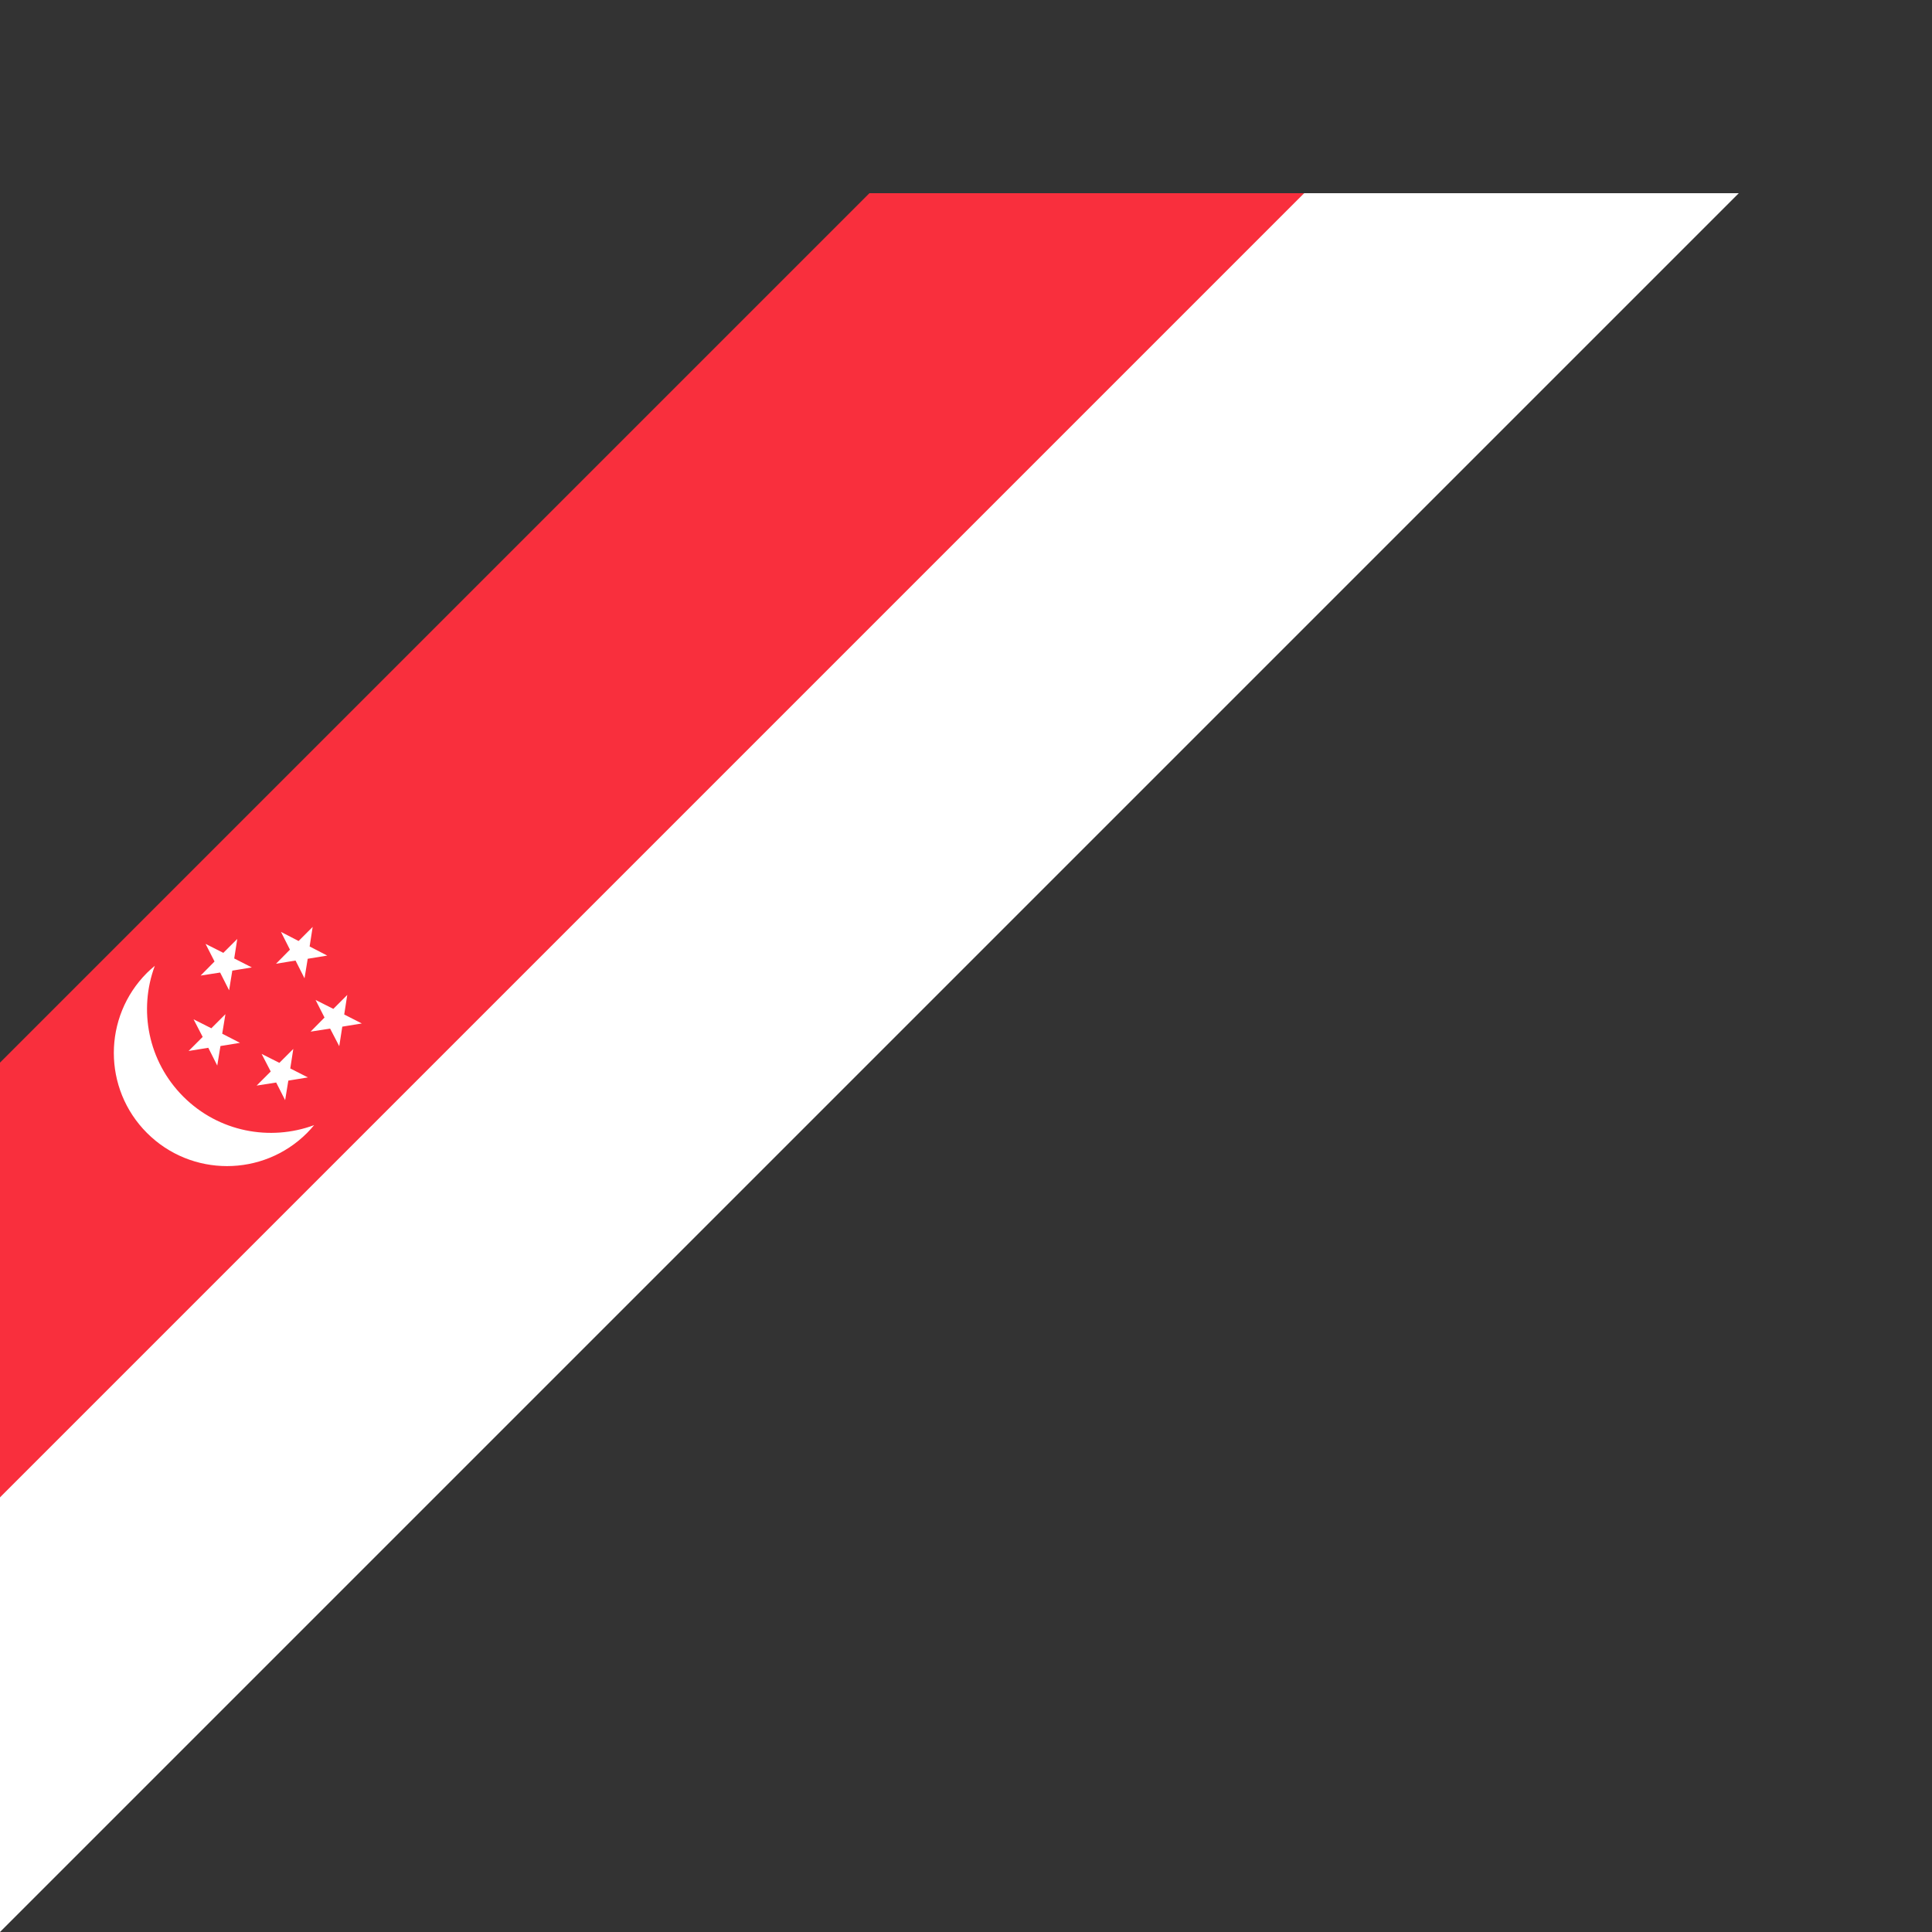 <svg xmlns="http://www.w3.org/2000/svg" xmlns:xlink="http://www.w3.org/1999/xlink" width="500" zoomAndPan="magnify" viewBox="0 0 375 375" height="500" preserveAspectRatio="xMidYMid meet" version="1.0"><rect x="0" y="0" width="375" height="375" fill="#333333" stroke="none"/><defs><clipPath id="4fece242cb"><path d="M 0 37.5 L 254 37.5 L 254 291 L 0 291 Z M 0 37.5" clip-rule="nonzero"></path></clipPath><clipPath id="ee353b2afd"><path d="M 0 37.5 L 337.5 37.5 L 337.5 375 L 0 375 Z M 0 37.5" clip-rule="nonzero"></path></clipPath></defs><g clip-path="url(#4fece242cb)"><path fill="#f92f3d" d="M 0 206.254 L 0 290.629 C 103.039 217.918 179.992 128.902 253.129 37.5 L 168.754 37.5 Z M 0 206.254" fill-opacity="1" fill-rule="evenodd"></path></g><g clip-path="url(#ee353b2afd)"><path fill="#ffffff" d="M 0 375 L 337.5 37.5 L 253.133 37.5 L 0 290.633 Z M 22.094 204.371 C 22.094 209.992 24.238 215.621 28.527 219.906 C 37.102 228.484 51.027 228.484 59.602 219.906 C 60.082 219.43 60.543 218.895 60.969 218.387 C 52.43 221.555 42.441 219.715 35.582 212.855 C 28.711 205.984 26.863 196.008 30.051 187.465 C 29.531 187.898 29.012 188.348 28.527 188.832 C 24.238 193.121 22.094 198.75 22.094 204.371 Z M 36.605 203.996 L 40.43 203.375 L 42.168 206.824 L 42.789 203.035 L 46.582 202.414 L 43.133 200.641 L 43.754 196.852 L 41.02 199.586 L 37.57 197.844 L 39.34 201.262 Z M 38.938 189.359 L 42.727 188.77 L 44.469 192.219 L 45.09 188.398 L 48.879 187.777 L 45.461 186.035 L 46.055 182.246 L 43.348 184.949 L 39.898 183.207 L 41.641 186.625 Z M 49.812 210.711 L 53.605 210.117 L 55.344 213.539 L 55.965 209.746 L 59.758 209.125 L 56.34 207.383 L 56.93 203.594 L 54.227 206.297 L 50.777 204.559 L 52.547 207.977 Z M 53.574 187.062 L 57.363 186.441 L 59.105 189.891 L 59.727 186.098 L 63.516 185.477 L 60.098 183.707 L 60.688 179.914 L 57.953 182.648 L 54.535 180.879 L 56.277 184.328 Z M 60.285 200.238 L 64.074 199.648 L 65.848 203.066 L 66.438 199.273 L 70.23 198.652 L 66.812 196.914 L 67.402 193.121 L 64.699 195.824 L 61.25 194.086 L 62.988 197.504 Z M 60.285 200.238" fill-opacity="1" fill-rule="nonzero"></path></g></svg>